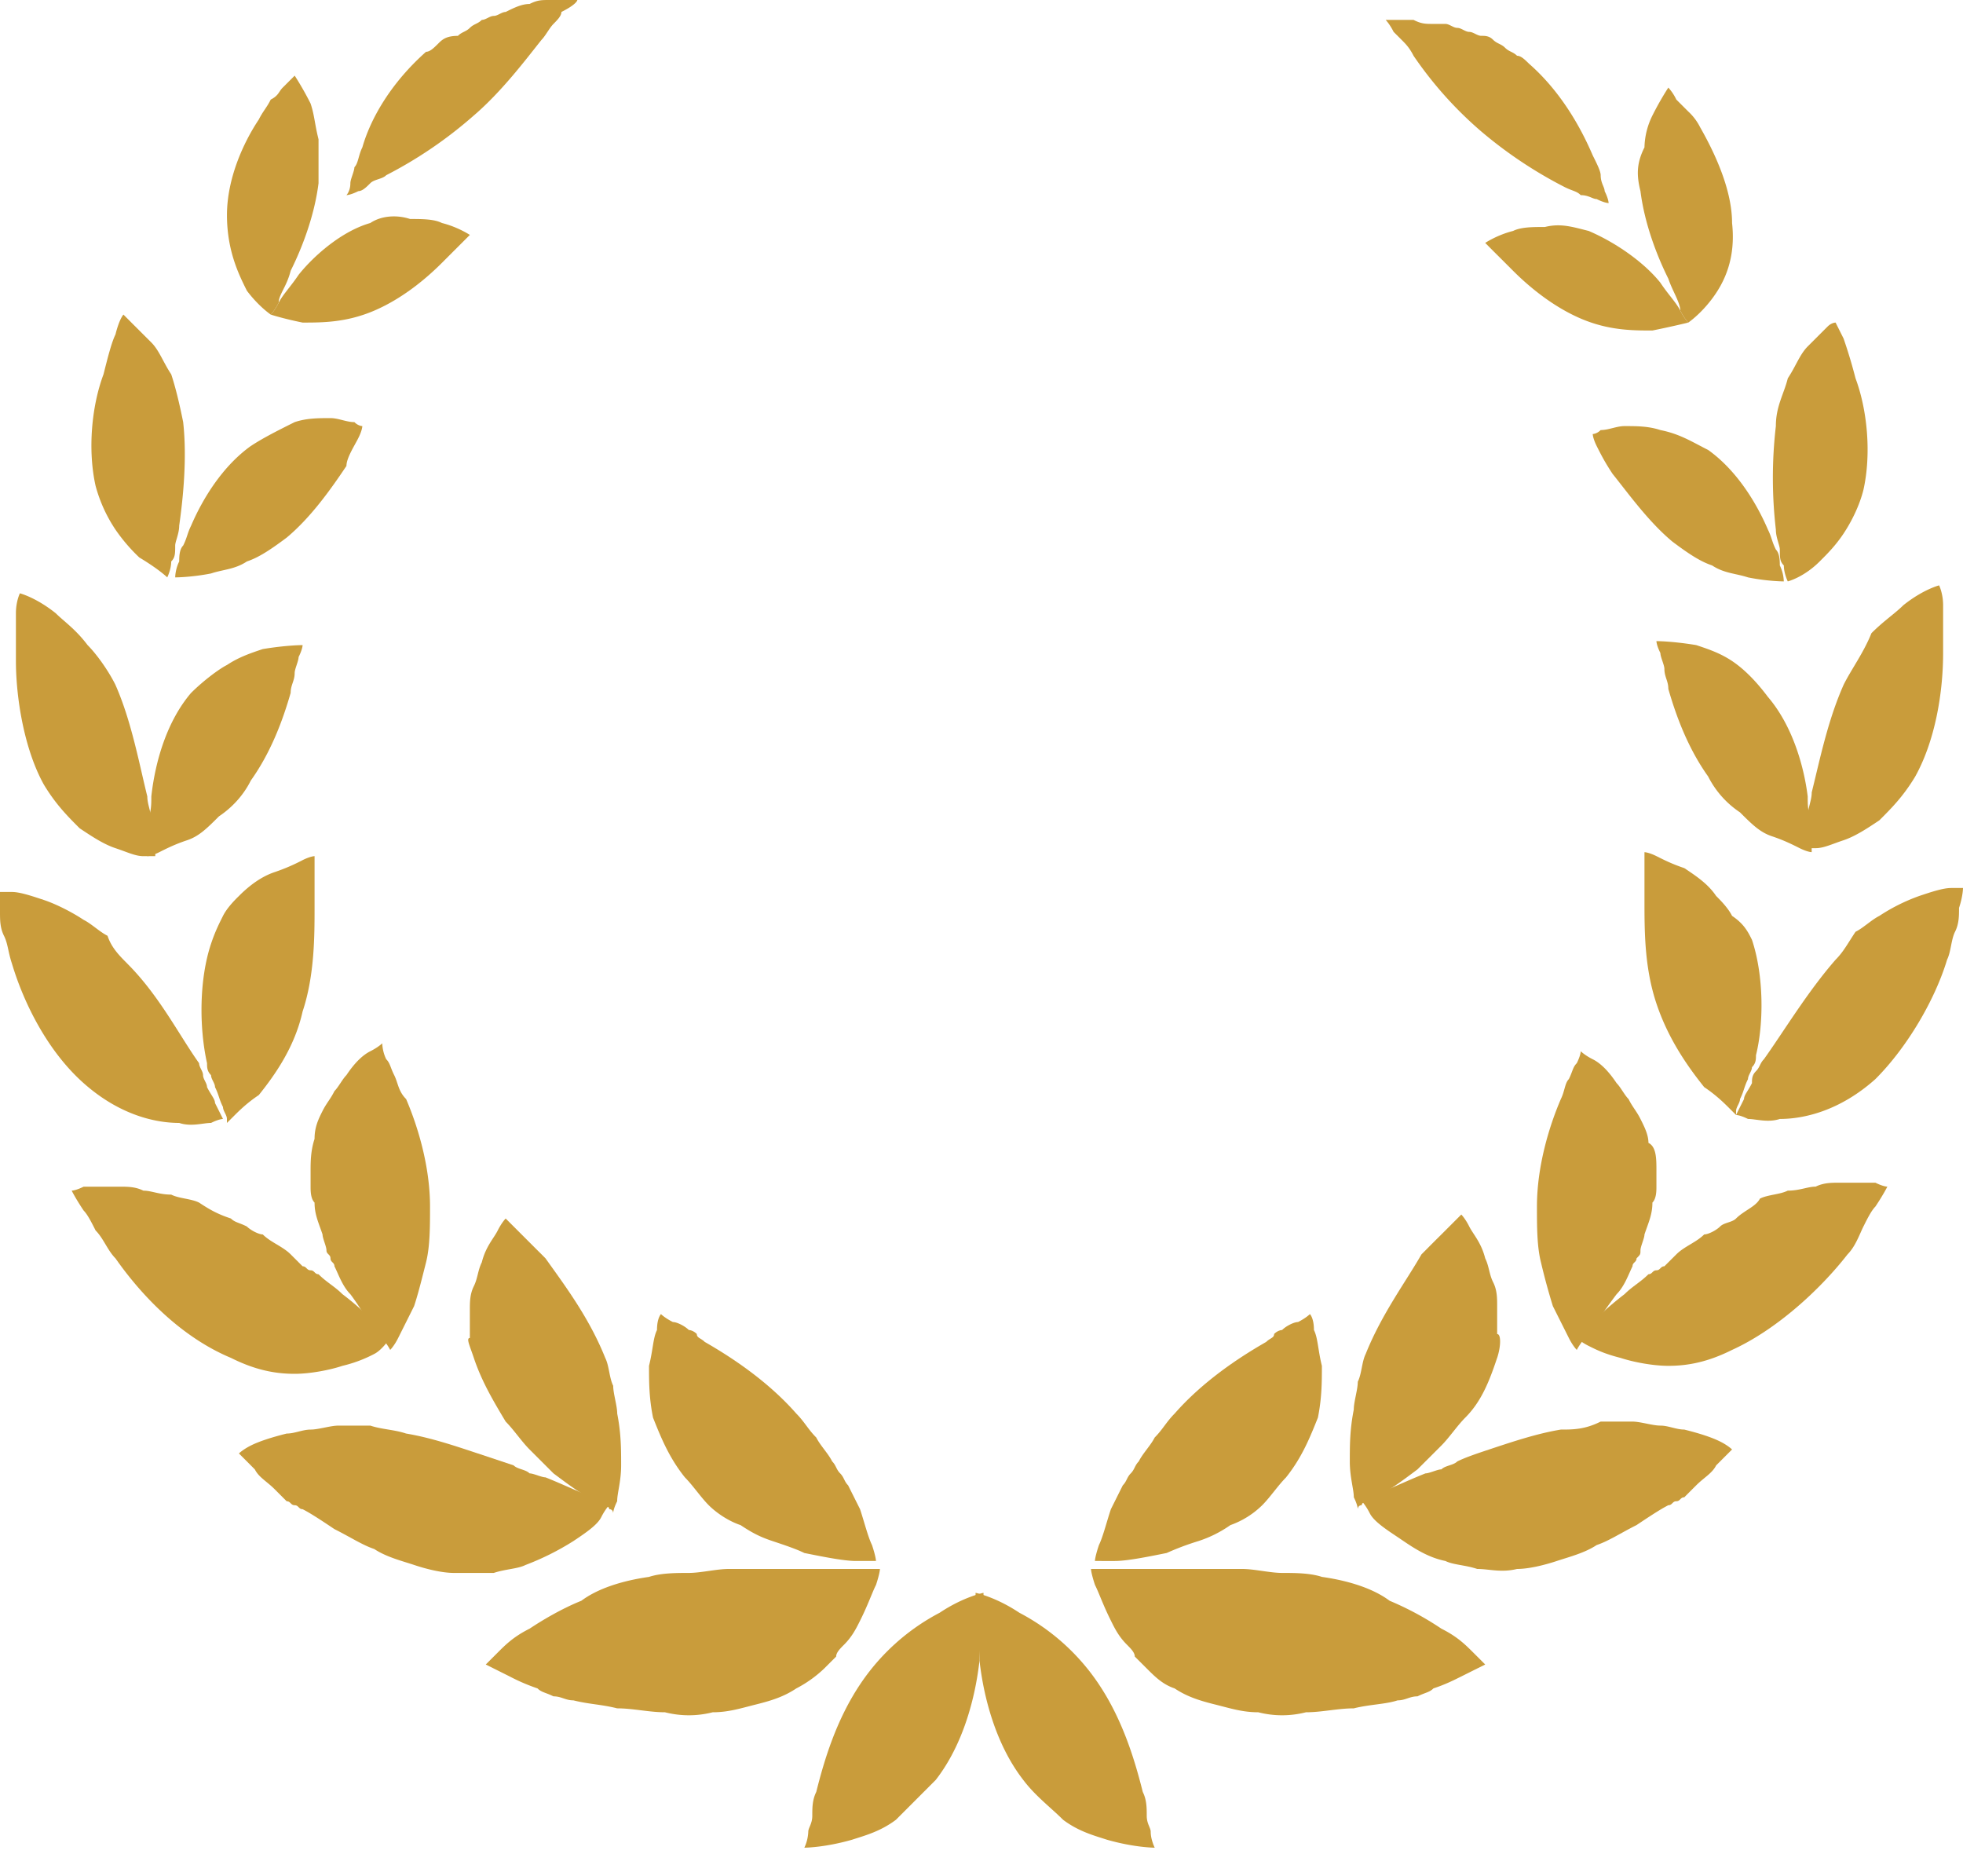 <svg xmlns="http://www.w3.org/2000/svg" width="45" height="43" fill="none"><path fill="#C99C3B" d="M7.302 4.199c-.091.73-.365 1.46-.639 2.008-.091.365-.274.548-.274.73-.09.183-.182.274-.182.274s-.274-.183-.548-.548c-.182-.365-.456-.912-.456-1.734 0-.821.365-1.643.73-2.19.091-.183.183-.274.274-.457.182-.091.182-.183.274-.274l.274-.274s.182.274.365.64c.091.273.091.456.182.82V4.2ZM4.199 9.676c.091.821 0 1.734-.091 2.373 0 .182-.092.365-.092.456 0 .183 0 .274-.091.365 0 .183-.091.365-.091.365s-.183-.182-.64-.456a3.968 3.968 0 0 1-.547-.639 3.375 3.375 0 0 1-.456-1.004c-.183-.821-.092-1.826.182-2.556.092-.365.183-.73.274-.913.091-.365.183-.456.183-.456l.182.183.457.456c.182.183.273.456.456.73.091.274.183.64.274 1.096ZM2.647 15.7c.365.821.548 1.825.73 2.556 0 .182.092.365.092.547 0 .183.09.274.09.457v.365h-.273c-.183 0-.365-.092-.639-.183s-.548-.274-.821-.456c-.274-.274-.548-.548-.822-1.004-.456-.822-.639-2.008-.639-2.83v-1.095c0-.274.091-.457.091-.457s.366.092.822.457c.182.182.456.365.73.73.183.182.457.548.64.913ZM2.92 22.09c.731.73 1.188 1.642 1.644 2.281 0 .091.091.183.091.274 0 .091.091.183.091.274.092.183.183.274.183.365l.183.365s-.092 0-.274.091c-.183 0-.457.092-.73 0-.548 0-1.37-.182-2.191-.912-.822-.73-1.37-1.826-1.643-2.739-.091-.273-.091-.456-.183-.639C0 21.268 0 21.085 0 20.903v-.457h.274c.182 0 .456.092.73.183.274.091.639.274.913.456.182.091.365.274.548.365.09.274.273.457.456.64ZM5.294 27.931c.091.091.183.091.365.183.092.09.274.182.365.182.183.183.457.274.64.457l.273.273c.091 0 .091.092.183.092.091 0 .091.09.182.09.183.184.365.275.548.457.365.274.639.548.821.73l.274.274s-.182.274-.365.366a3.09 3.09 0 0 1-.73.273c-.274.092-.73.183-1.095.183-.457 0-.913-.091-1.46-.365-1.096-.457-2.009-1.37-2.648-2.282-.182-.183-.274-.457-.456-.64-.092-.182-.183-.364-.274-.456-.183-.273-.274-.456-.274-.456s.091 0 .274-.091h.821c.183 0 .365 0 .548.091.183 0 .365.091.639.091.183.092.456.092.639.183.274.183.456.274.73.365ZM9.31 32.86c.548.091 1.096.274 1.643.456l.822.274c.091.091.274.091.365.183.091 0 .274.091.365.091.456.183.822.365 1.095.457.092.09.274.09.274.09.091 0 .091.092.091.092s-.09.091-.182.274c-.091.182-.365.365-.639.548a6.076 6.076 0 0 1-1.095.547c-.183.092-.457.092-.73.183h-.913c-.274 0-.64-.091-.913-.183-.274-.091-.639-.182-.913-.365-.274-.091-.548-.274-.913-.456-.273-.183-.547-.365-.73-.457-.091 0-.091-.091-.182-.091-.092 0-.092-.091-.183-.091l-.274-.274c-.182-.183-.365-.274-.456-.456l-.365-.366s.091-.09.274-.182c.182-.091.456-.183.821-.274.183 0 .365-.091.548-.091.182 0 .456-.091.639-.091h.73c.274.09.548.09.821.182ZM14.878 36.146c.274-.091.64-.091.913-.091.274 0 .639-.091.913-.091h3.468s0 .09-.09.365c-.092.182-.183.456-.366.821-.091.183-.183.365-.365.548-.091.091-.183.182-.183.274l-.273.273a2.768 2.768 0 0 1-.64.457c-.273.182-.547.274-.912.365-.365.091-.64.182-1.004.182-.365.092-.73.092-1.096 0-.365 0-.73-.09-1.095-.09-.365-.092-.639-.092-1.004-.183-.183 0-.274-.092-.456-.092-.183-.09-.274-.09-.366-.182a4.437 4.437 0 0 1-.638-.274l-.548-.274.274-.274c.182-.182.365-.365.73-.547.274-.183.73-.457 1.187-.64.365-.273.912-.456 1.551-.547Z"/><path fill="#C99C3B" d="M8.489 5.112c-.64.182-1.278.73-1.643 1.186-.183.274-.365.457-.457.64-.09.182-.182.273-.182.273s.274.091.73.183c.457 0 1.004 0 1.643-.274.64-.274 1.187-.73 1.552-1.096a642.578 642.578 0 0 1 .456-.456l.183-.183s-.274-.182-.64-.273c-.182-.092-.456-.092-.73-.092-.273-.091-.638-.091-.912.092ZM5.75 10.223c-.638.457-1.095 1.187-1.369 1.826-.09.182-.09.274-.182.456-.091.091-.091.274-.091.365-.092.183-.092.365-.092.365s.365 0 .822-.09c.274-.092.547-.092.821-.275.274-.091.548-.274.913-.547.548-.457 1.004-1.096 1.37-1.643 0-.183.182-.457.273-.64.091-.182.091-.273.091-.273s-.091 0-.182-.091c-.183 0-.365-.092-.548-.092-.274 0-.548 0-.821.092-.366.182-.73.365-1.004.547ZM4.381 15.882c-.547.64-.821 1.552-.912 2.374 0 .182 0 .365-.092.547V19.625s.092 0 .274-.091c.183-.092.365-.183.639-.274.274-.092.456-.274.73-.548.274-.183.548-.456.73-.821.457-.64.73-1.37.913-2.009 0-.182.092-.273.092-.456 0-.091.09-.274.09-.365.092-.183.092-.274.092-.274s-.365 0-.913.091c-.274.092-.547.183-.821.365-.183.092-.548.366-.822.64ZM4.838 21.633c-.274.821-.274 1.917-.092 2.738 0 .091 0 .183.092.274 0 .091.091.183.091.274.091.182.091.274.183.456 0 .091.09.183.09.274v.091s.092-.09.183-.182c.092-.091.274-.274.548-.457.365-.456.822-1.095 1.004-1.916.274-.822.274-1.735.274-2.374v-1.186s-.091 0-.274.091a4.45 4.45 0 0 1-.639.274c-.274.091-.548.274-.821.548-.092.09-.274.273-.365.456-.092.183-.183.365-.274.639ZM7.12 26.836v.365c0 .091 0 .274.091.365 0 .274.091.456.183.73 0 .091.09.274.09.365 0 .091.092.091.092.183 0 .091.091.091.091.182.092.183.183.457.365.64.274.364.457.73.64.912.182.183.273.365.273.365s.092-.091.183-.274l.365-.73c.091-.274.182-.639.274-1.004.091-.365.091-.821.091-1.278 0-.913-.274-1.825-.548-2.464-.182-.183-.182-.365-.273-.548-.092-.183-.092-.274-.183-.365-.091-.183-.091-.365-.091-.365s-.092.091-.274.182c-.183.092-.365.274-.548.548-.091.091-.182.274-.274.365-.09.183-.182.274-.273.456-.092.183-.183.366-.183.64-.091.273-.091.547-.091.73ZM10.862 31.126c.183.547.457 1.004.73 1.46.183.183.365.456.548.639a706.92 706.92 0 0 1 .548.548c.365.273.73.547 1.004.639.091.09.274.09.274.182.09 0 .09.091.09.091s0-.09.092-.273c0-.183.091-.457.091-.822 0-.365 0-.73-.09-1.187 0-.182-.092-.456-.092-.638-.091-.183-.091-.457-.183-.64-.365-.912-.913-1.642-1.369-2.281l-.091-.092-.091-.09-.183-.183-.274-.274-.274-.274s-.09.091-.182.274c-.091.182-.274.365-.365.73-.092.183-.092.365-.183.548-.091.182-.091.365-.091.547v.64c-.091 0 0 .182.091.456ZM9.767 1.187c-.822.73-1.278 1.551-1.46 2.19-.092.183-.092.365-.183.457 0 .09-.092.274-.092.365 0 .182-.09.274-.09.274s.09 0 .273-.092c.091 0 .183-.09.274-.182.091-.091.274-.091.365-.183a9.824 9.824 0 0 0 2.008-1.369C11.501 2.1 12.05 1.37 12.414.913c.091-.091.182-.274.274-.365.09-.092.182-.183.182-.274.365-.183.365-.274.365-.274h-.639c-.182 0-.274 0-.456.091-.183 0-.365.092-.548.183-.091 0-.182.091-.274.091-.09 0-.182.091-.273.091-.092.092-.183.092-.274.183-.091.091-.183.091-.274.183-.274 0-.365.09-.456.182-.092.091-.183.183-.274.183ZM15.7 33.864c.182.183.365.456.547.639.183.182.457.365.73.456.274.183.457.274.73.365.275.092.549.183.731.274.457.092.913.183 1.187.183h.456s0-.091-.091-.365c-.091-.183-.183-.548-.274-.822l-.274-.547c-.091-.092-.091-.183-.182-.274-.092-.092-.092-.183-.183-.274-.091-.183-.274-.365-.365-.548-.183-.182-.274-.365-.456-.547-.64-.73-1.46-1.278-2.1-1.644-.091-.09-.182-.09-.182-.182-.092-.091-.183-.091-.183-.091-.091-.092-.274-.183-.365-.183-.183-.091-.274-.182-.274-.182s-.091.09-.091.365c-.091.182-.091.456-.183.821 0 .365 0 .73.092 1.187.182.456.365.913.73 1.369ZM21.45 40.801c.64-.821.913-1.917 1.004-2.738 0-.457.092-.822.092-1.096v-.456s-.457.091-1.004.456a4.955 4.955 0 0 0-1.826 1.644c-.548.821-.821 1.734-1.004 2.464-.091.183-.091.365-.091.548 0 .182-.092.274-.092.365a.945.945 0 0 1-.09.365s.456 0 1.095-.183c.273-.09.639-.182 1.004-.456l.912-.913Z"/><path fill="#C99C3B" d="M23.458 40.801c-.638-.821-.912-1.917-1.004-2.738 0-.457-.09-.822-.09-1.096v-.456s.456.091 1.003.456a4.956 4.956 0 0 1 1.826 1.644c.547.821.821 1.734 1.004 2.464.091.183.091.365.091.548 0 .182.091.274.091.365 0 .182.092.365.092.365s-.457 0-1.096-.183c-.274-.09-.639-.182-1.004-.456-.274-.274-.639-.548-.913-.913ZM36.42 5.294c.639.274 1.278.73 1.643 1.187.182.274.365.456.456.639.092.182.183.274.183.274s-.365.09-.822.182c-.456 0-1.004 0-1.643-.274s-1.186-.73-1.551-1.095l-.274-.274-.183-.182a539.85 539.85 0 0 0-.182-.183s.274-.183.639-.274c.182-.091.456-.091.73-.091.365-.091.639 0 1.004.091ZM39.158 10.314c.64.457 1.096 1.187 1.37 1.826.09.182.09.274.182.456.091.092.091.274.091.365a.91.91 0 0 1 .091.366s-.365 0-.821-.092c-.274-.091-.548-.091-.822-.274-.273-.09-.547-.273-.912-.547-.548-.457-1.004-1.096-1.37-1.552-.182-.274-.273-.456-.365-.639-.09-.182-.09-.274-.09-.274s.09 0 .182-.091c.182 0 .365-.091.547-.091.274 0 .548 0 .822.091.456.091.73.274 1.095.456ZM40.527 15.974c.548.639.822 1.551.913 2.282 0 .182 0 .365.091.547v.73s-.09 0-.273-.09c-.183-.092-.366-.183-.64-.275-.273-.091-.456-.273-.73-.547a2.154 2.154 0 0 1-.73-.822c-.456-.639-.73-1.369-.913-2.008 0-.183-.09-.274-.09-.456 0-.092-.092-.274-.092-.366-.091-.182-.091-.273-.091-.273s.365 0 .912.091c.274.091.548.182.822.365.274.183.547.457.821.822ZM40.162 21.542c.274.821.274 1.916.092 2.647 0 .091 0 .182-.092.274 0 .09-.091.182-.091.273-.091.183-.091.274-.183.457 0 .091-.09.182-.09.274v.09s-.092-.09-.183-.182c-.092-.09-.274-.273-.548-.456-.365-.456-.822-1.095-1.095-1.917-.274-.821-.274-1.643-.274-2.373V19.534s.091 0 .274.09c.182.092.365.183.639.275.273.182.547.365.73.639.091.09.274.273.365.456.274.183.365.365.456.548ZM37.972 26.836v.365c0 .091 0 .274-.092.365 0 .274-.09.456-.182.73 0 .091-.092.274-.092.365 0 .092 0 .092-.09.183 0 .091-.092.091-.092.182-.091.183-.183.457-.365.64-.274.364-.457.638-.64.912-.182.183-.273.365-.273.365s-.091-.091-.182-.274l-.366-.73a14.9 14.9 0 0 1-.273-1.004c-.092-.365-.092-.821-.092-1.278 0-.913.274-1.825.548-2.464.091-.183.091-.365.183-.457.09-.182.09-.274.182-.365.091-.182.091-.274.091-.274s.092.092.274.183c.183.091.365.274.548.548.091.09.182.274.274.365.09.182.182.274.273.456.092.183.183.365.183.548.183.091.183.365.183.639ZM34.32 31.126c-.182.547-.365 1.004-.73 1.369-.182.182-.365.456-.547.639l-.274.274-.274.273c-.365.274-.73.548-1.004.64-.091.09-.274.09-.274.182-.091 0-.091.091-.091.091s0-.091-.091-.273c0-.183-.092-.457-.092-.822 0-.365 0-.73.091-1.187 0-.182.092-.456.092-.639.091-.182.091-.456.182-.639.365-.912.913-1.643 1.278-2.281l.092-.092.09-.091.183-.183c.092-.09.183-.182.274-.273l.274-.274s.091.091.182.274c.092.182.274.365.366.73.09.182.09.365.182.547.092.183.092.366.092.548v.64c.09 0 .09.273 0 .547ZM29.483 33.864c-.183.183-.365.456-.548.639a1.987 1.987 0 0 1-.73.456 2.732 2.732 0 0 1-.73.365 6.288 6.288 0 0 0-.73.274c-.457.092-.913.183-1.187.183H25.1s0-.091.092-.365c.091-.183.182-.548.274-.822l.273-.547c.092-.092.092-.183.183-.274.091-.092.091-.183.183-.274.09-.183.273-.365.365-.548.182-.182.273-.365.456-.547.639-.73 1.46-1.278 2.1-1.644.09-.09.182-.09.182-.182.091-.091.183-.091.183-.091.09-.092.273-.183.365-.183.182-.091.273-.182.273-.182s.092.09.092.365c.091.182.091.456.182.821 0 .365 0 .73-.091 1.187-.183.456-.365.913-.73 1.369Z"/><path fill="#C99C3B" d="M37.606 4.381c.092.73.366 1.46.64 2.009.09.273.273.547.273.73.092.182.183.274.183.274s.274-.183.547-.548c.274-.365.548-.913.457-1.734 0-.73-.365-1.552-.73-2.191a1.258 1.258 0 0 0-.274-.365l-.274-.274a1.13 1.13 0 0 0-.183-.274s-.182.274-.365.64a1.72 1.72 0 0 0-.182.73c-.183.364-.183.638-.092 1.003ZM40.71 9.767a10.307 10.307 0 0 0 0 2.373c0 .183.091.365.091.456 0 .183 0 .274.092.365 0 .183.09.366.09.366s.366-.092.731-.457c.183-.182.365-.365.548-.639.182-.274.365-.639.456-1.004.183-.821.091-1.825-.182-2.556a11.49 11.49 0 0 0-.274-.912l-.183-.365s-.091 0-.182.09l-.457.457c-.182.183-.274.457-.456.73-.091.366-.274.64-.274 1.096ZM42.262 15.7c-.365.821-.548 1.734-.73 2.464 0 .183-.092.365-.092.548 0 .183-.091.274-.091.365v.365h.274c.182 0 .365-.091.639-.182.273-.092.547-.274.821-.457.274-.274.548-.547.822-1.004.456-.821.639-1.917.639-2.83v-1.095c0-.274-.092-.456-.092-.456s-.365.091-.821.456c-.183.183-.457.365-.73.64-.183.456-.457.82-.64 1.186ZM42.08 21.998c-.64.73-1.188 1.643-1.644 2.282-.091.091-.091.183-.182.274-.092.091-.092.182-.092.274-.091.182-.182.274-.182.365l-.183.365s.091 0 .274.091c.183 0 .456.091.73 0 .548 0 1.37-.182 2.19-.913.731-.73 1.37-1.825 1.644-2.738.091-.183.091-.456.182-.639.092-.182.092-.365.092-.548.091-.273.091-.456.091-.456h-.274c-.182 0-.456.091-.73.183a4.265 4.265 0 0 0-.913.456c-.182.091-.365.274-.547.365-.183.274-.274.456-.457.64ZM39.797 27.931c-.091.091-.274.091-.365.183-.091.09-.274.182-.365.182-.183.183-.456.274-.639.457l-.274.273c-.091 0-.091.092-.182.092-.092 0-.092.09-.183.09-.183.183-.365.275-.548.457a7.45 7.45 0 0 0-.821.73l-.274.274s.091.092.274.183c.182.091.365.182.73.274.274.091.73.182 1.096.182.456 0 .912-.091 1.46-.365 1.004-.456 2.008-1.369 2.647-2.19.182-.183.274-.457.365-.64.091-.182.183-.365.274-.456.183-.274.274-.456.274-.456s-.091 0-.274-.091h-.822c-.182 0-.365 0-.547.09-.183 0-.365.092-.64.092-.182.091-.456.091-.638.183-.091.182-.365.273-.548.456ZM35.78 32.769c-.547.091-1.094.274-1.642.456-.274.091-.548.183-.73.274-.092.091-.274.091-.365.182-.092 0-.274.092-.365.092-.457.182-.822.365-1.096.456-.091.092-.274.092-.274.092-.091 0-.091.09-.091.09s.091.092.183.275c.09.182.365.365.639.547.273.183.639.457 1.095.548.182.091.456.091.73.183.274 0 .548.09.913 0 .274 0 .639-.092.913-.183s.639-.183.912-.365c.274-.091.548-.274.913-.457.274-.182.548-.365.73-.456.092 0 .092-.091.183-.091s.091-.091.183-.091c.09-.092.182-.183.273-.274.183-.183.365-.274.457-.457l.365-.365s-.091-.091-.274-.182c-.183-.092-.456-.183-.822-.274-.182 0-.365-.091-.547-.091-.183 0-.457-.092-.64-.092h-.73c-.364.183-.638.183-.912.183ZM33.955 3.012a9.959 9.959 0 0 0 1.917 1.278c.183.091.274.091.365.183.183 0 .274.09.365.09.183.092.274.092.274.092s0-.091-.091-.274c0-.091-.091-.182-.091-.365 0-.091-.092-.274-.183-.456-.274-.64-.73-1.46-1.46-2.1-.092-.09-.183-.182-.274-.182-.091-.091-.183-.091-.274-.183-.091-.091-.182-.091-.274-.182-.091-.092-.182-.092-.274-.092-.09 0-.182-.09-.273-.09-.092 0-.183-.092-.274-.092-.092 0-.183-.091-.274-.091h-.274c-.182 0-.274 0-.456-.092h-.639s.091.092.182.274l.183.183c.091.091.182.182.274.365a8.851 8.851 0 0 0 1.551 1.734ZM30.304 36.146c-.273-.091-.639-.091-.912-.091-.274 0-.64-.091-.913-.091H25.01s0 .09.091.365c.092.182.183.456.366.821.09.183.182.365.365.548.091.091.182.182.182.274l.274.273c.183.183.365.366.639.457.274.182.548.274.913.365.365.091.639.182 1.004.182.365.092.73.092 1.095 0 .365 0 .73-.09 1.096-.09.365-.092.73-.092 1.004-.183.182 0 .273-.092.456-.092.183-.09.274-.09.365-.182.274-.091.456-.183.639-.274l.548-.274-.274-.274c-.183-.182-.365-.365-.73-.547a6.954 6.954 0 0 0-1.187-.64c-.365-.273-.913-.456-1.552-.547Z"/></svg>